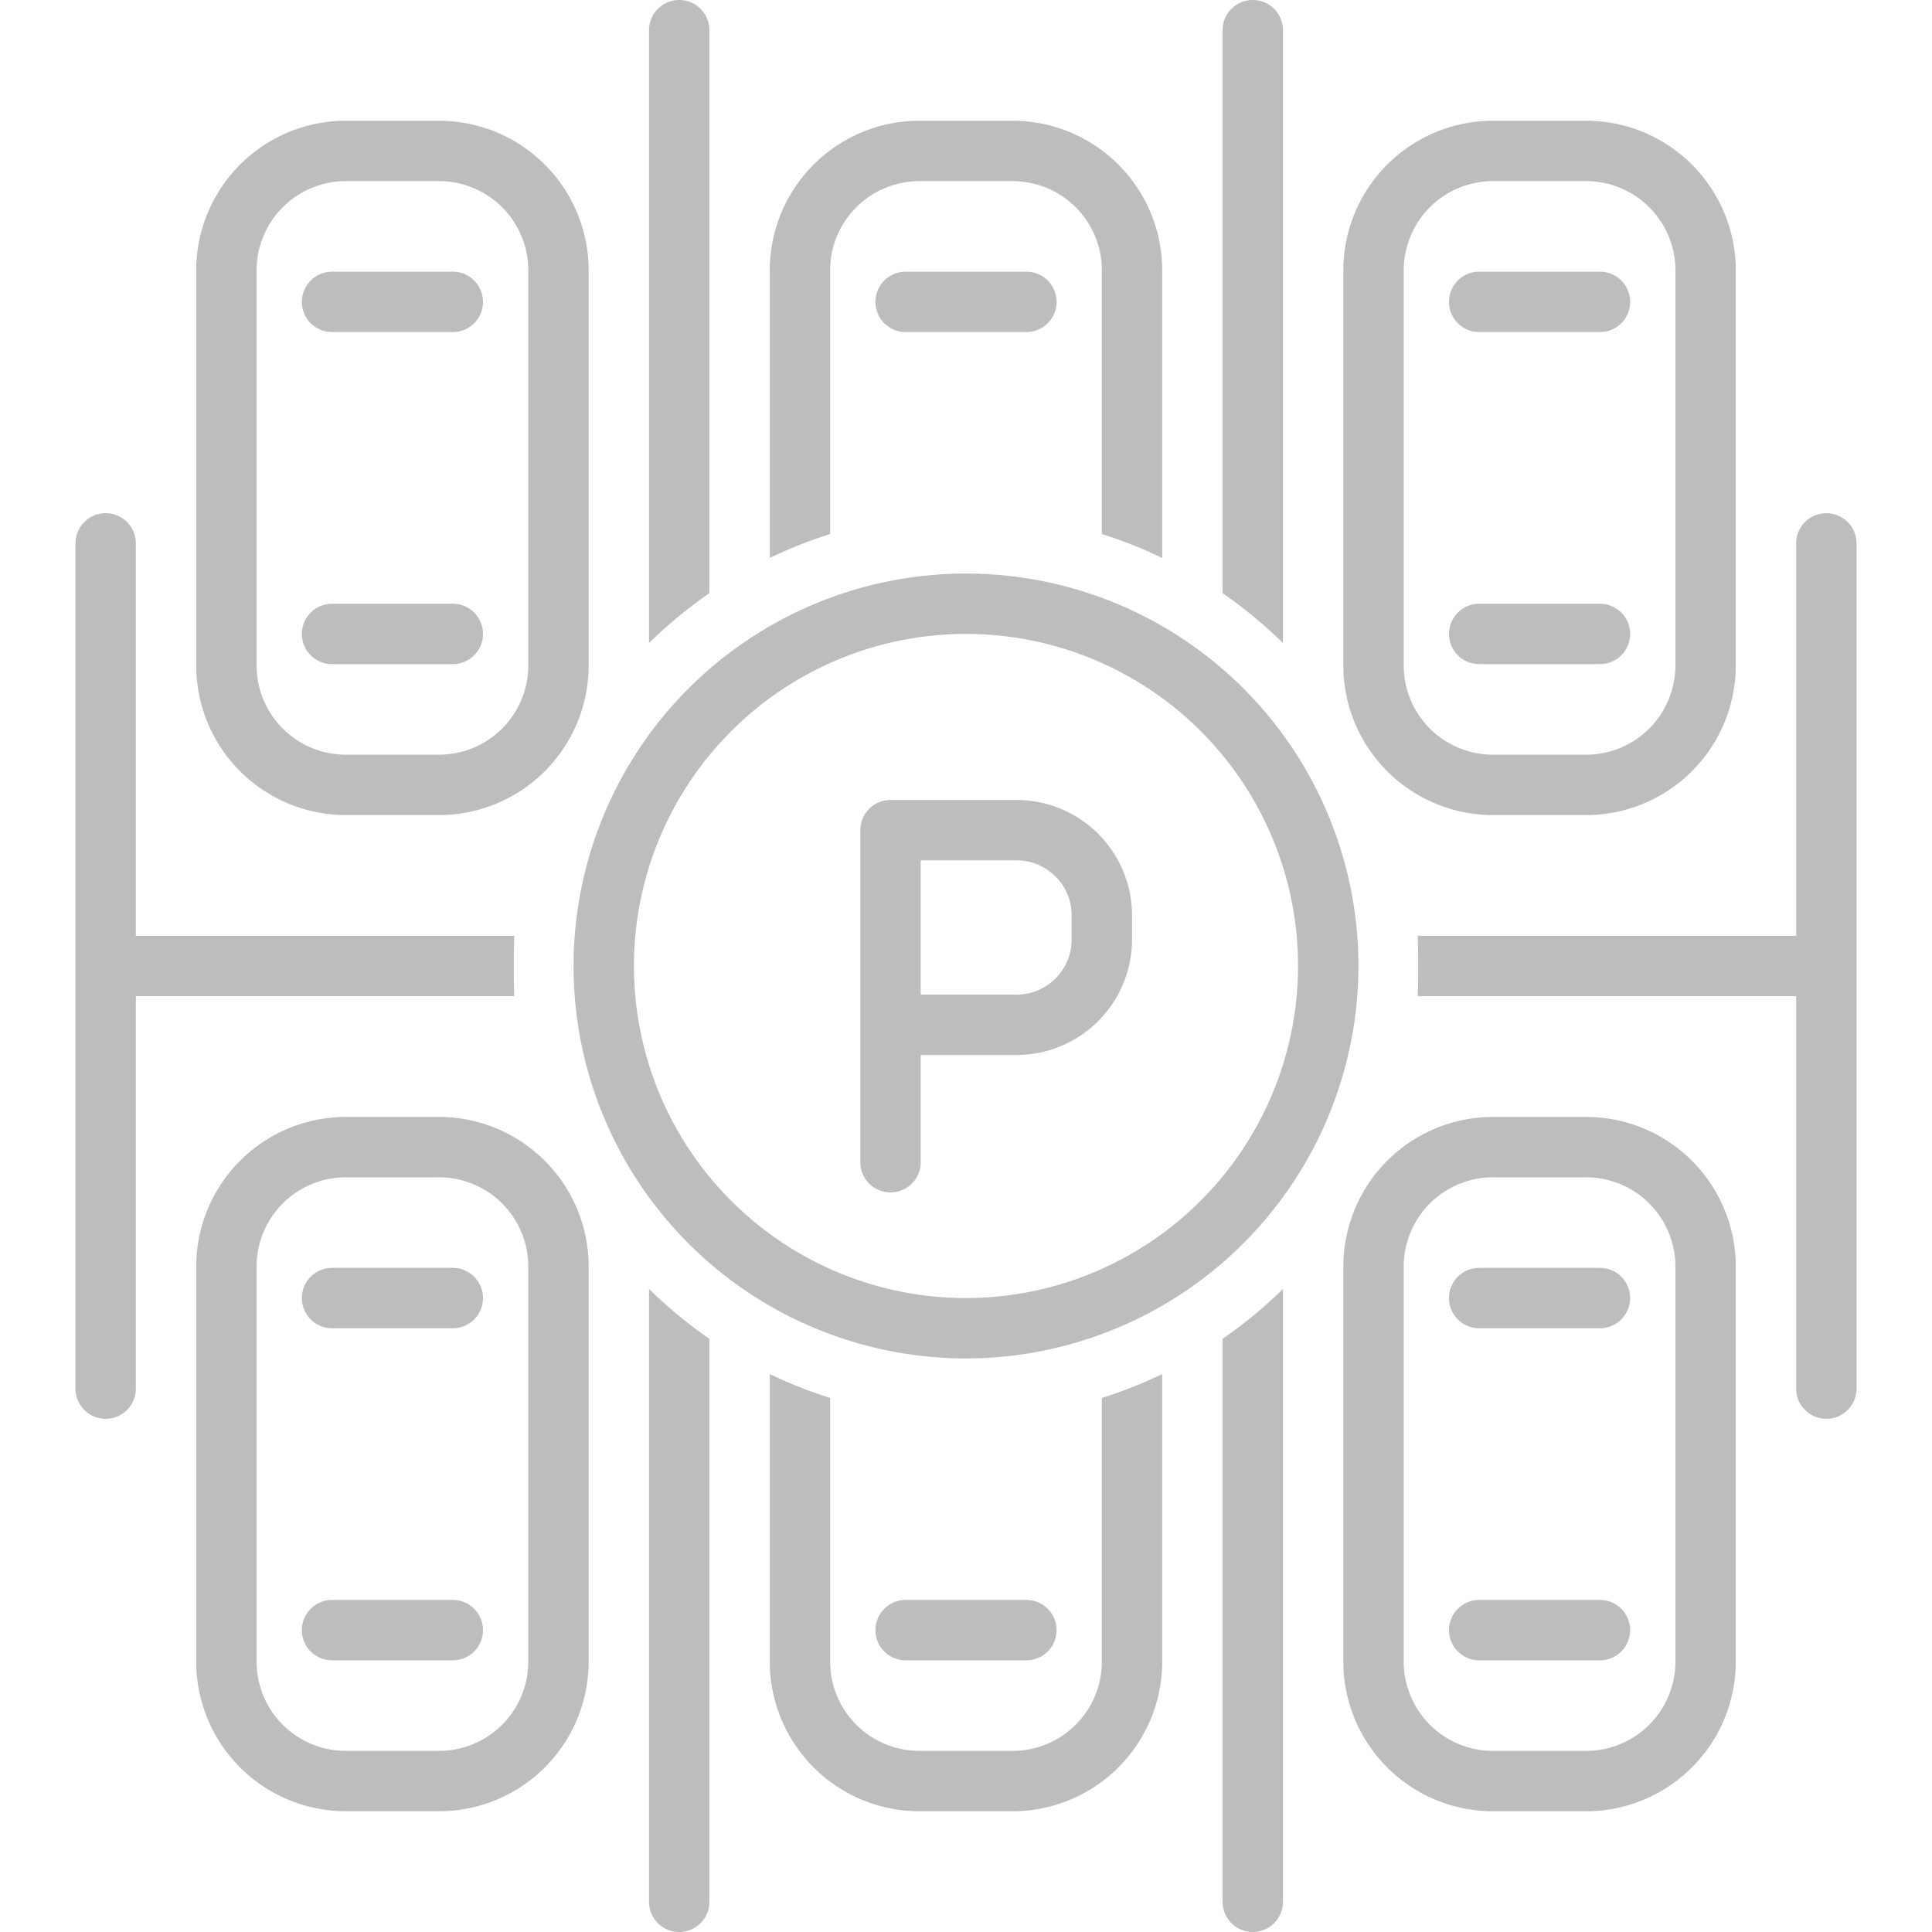 <?xml version="1.0" encoding="UTF-8"?>
<svg xmlns="http://www.w3.org/2000/svg" xmlns:xlink="http://www.w3.org/1999/xlink" xmlns:svgjs="http://svgjs.dev/svgjs" data-name="Layer 1" id="Layer_1" viewBox="0 0 128 128" width="300" height="300" version="1.1">
  <g transform="matrix(1,0,0,1,0,0)">
    <title></title>
    <path d="M22,22h8a2,2,0,0,0,0-4H22a2,2,0,0,0,0,4Z" fill="#bebdbd" fill-opacity="1" data-original-color="#000000ff" stroke="none" stroke-opacity="1"></path>
    <path d="M22,44h8a2,2,0,0,0,0-4H22a2,2,0,0,0,0,4Z" fill="#bebdbd" fill-opacity="1" data-original-color="#000000ff" stroke="none" stroke-opacity="1"></path>
    <path d="M68,22a2,2,0,0,0,0-4H60a2,2,0,0,0,0,4Z" fill="#bebdbd" fill-opacity="1" data-original-color="#000000ff" stroke="none" stroke-opacity="1"></path>
    <path d="M98,22h8a2,2,0,0,0,0-4H98a2,2,0,0,0,0,4Z" fill="#bebdbd" fill-opacity="1" data-original-color="#000000ff" stroke="none" stroke-opacity="1"></path>
    <path d="M98,44h8a2,2,0,0,0,0-4H98a2,2,0,0,0,0,4Z" fill="#bebdbd" fill-opacity="1" data-original-color="#000000ff" stroke="none" stroke-opacity="1"></path>
    <path d="M29,74H23a9.919,9.919,0,0,0-10,9.813v26.373A9.919,9.919,0,0,0,23,120h6a9.919,9.919,0,0,0,10-9.813V83.814A9.919,9.919,0,0,0,29,74Zm6,36.187A5.916,5.916,0,0,1,29,116H23a5.916,5.916,0,0,1-6-5.814V83.814A5.916,5.916,0,0,1,23,78h6a5.916,5.916,0,0,1,6,5.814Z" fill="#bebdbd" fill-opacity="1" data-original-color="#000000ff" stroke="none" stroke-opacity="1"></path>
    <path d="M30,106H22a2,2,0,0,0,0,4h8a2,2,0,0,0,0-4Z" fill="#bebdbd" fill-opacity="1" data-original-color="#000000ff" stroke="none" stroke-opacity="1"></path>
    <path d="M30,84H22a2,2,0,0,0,0,4h8a2,2,0,0,0,0-4Z" fill="#bebdbd" fill-opacity="1" data-original-color="#000000ff" stroke="none" stroke-opacity="1"></path>
    <path d="M60,106a2,2,0,0,0,0,4h8a2,2,0,0,0,0-4Z" fill="#bebdbd" fill-opacity="1" data-original-color="#000000ff" stroke="none" stroke-opacity="1"></path>
    <path d="M105,74H99a9.919,9.919,0,0,0-10,9.813v26.373A9.919,9.919,0,0,0,99,120h6a9.919,9.919,0,0,0,10-9.813V83.814A9.919,9.919,0,0,0,105,74Zm6,36.187A5.916,5.916,0,0,1,105,116H99a5.916,5.916,0,0,1-6-5.814V83.814A5.916,5.916,0,0,1,99,78h6a5.916,5.916,0,0,1,6,5.814Z" fill="#bebdbd" fill-opacity="1" data-original-color="#000000ff" stroke="none" stroke-opacity="1"></path>
    <path d="M106,106H98a2,2,0,0,0,0,4h8a2,2,0,0,0,0-4Z" fill="#bebdbd" fill-opacity="1" data-original-color="#000000ff" stroke="none" stroke-opacity="1"></path>
    <path d="M106,84H98a2,2,0,0,0,0,4h8a2,2,0,0,0,0-4Z" fill="#bebdbd" fill-opacity="1" data-original-color="#000000ff" stroke="none" stroke-opacity="1"></path>
    <path d="M85,2a2,2,0,0,0-4,0V39.3a30.332,30.332,0,0,1,4,3.303Z" fill="#bebdbd" fill-opacity="1" data-original-color="#000000ff" stroke="none" stroke-opacity="1"></path>
    <path d="M55,17.814A5.916,5.916,0,0,1,61,12h6a5.916,5.916,0,0,1,6,5.814V35.381a29.76,29.76,0,0,1,4,1.585V17.814A9.919,9.919,0,0,0,67,8H61a9.919,9.919,0,0,0-10,9.813V36.966a29.757,29.757,0,0,1,4-1.585Z" fill="#bebdbd" fill-opacity="1" data-original-color="#000000ff" stroke="none" stroke-opacity="1"></path>
    <path d="M90,64A26,26,0,1,0,64,90,26.029,26.029,0,0,0,90,64ZM64,86A22,22,0,1,1,86,64,22.025,22.025,0,0,1,64,86Z" fill="#bebdbd" fill-opacity="1" data-original-color="#000000ff" stroke="none" stroke-opacity="1"></path>
    <path d="M67.435,53H59a2,2,0,0,0-2,2V77a2,2,0,0,0,4,0V69.895h6.435A7.658,7.658,0,0,0,75,62.165V60.731A7.659,7.659,0,0,0,67.435,53ZM71,62.165a3.655,3.655,0,0,1-3.565,3.731H61V57h6.435A3.655,3.655,0,0,1,71,60.731Z" fill="#bebdbd" fill-opacity="1" data-original-color="#000000ff" stroke="none" stroke-opacity="1"></path>
    <path d="M121,34a2,2,0,0,0-2,2V62H93.926c.044.662.044,3.338,0,4H119V92a2,2,0,0,0,4,0V36A2,2,0,0,0,121,34Z" fill="#bebdbd" fill-opacity="1" data-original-color="#000000ff" stroke="none" stroke-opacity="1"></path>
    <path d="M47,2a2,2,0,0,0-4,0V42.602a30.328,30.328,0,0,1,4-3.303Z" fill="#bebdbd" fill-opacity="1" data-original-color="#000000ff" stroke="none" stroke-opacity="1"></path>
    <path d="M23,54h6a9.919,9.919,0,0,0,10-9.813V17.814A9.919,9.919,0,0,0,29,8H23a9.919,9.919,0,0,0-10,9.813v26.373A9.919,9.919,0,0,0,23,54ZM17,17.814A5.916,5.916,0,0,1,23,12h6a5.916,5.916,0,0,1,6,5.814v26.373A5.916,5.916,0,0,1,29,50H23a5.916,5.916,0,0,1-6-5.814Z" fill="#bebdbd" fill-opacity="1" data-original-color="#000000ff" stroke="none" stroke-opacity="1"></path>
    <path d="M99,54h6a9.919,9.919,0,0,0,10-9.813V17.814A9.919,9.919,0,0,0,105,8H99a9.919,9.919,0,0,0-10,9.813v26.373A9.919,9.919,0,0,0,99,54ZM93,17.814A5.916,5.916,0,0,1,99,12h6a5.916,5.916,0,0,1,6,5.814v26.373A5.916,5.916,0,0,1,105,50H99a5.916,5.916,0,0,1-6-5.814Z" fill="#bebdbd" fill-opacity="1" data-original-color="#000000ff" stroke="none" stroke-opacity="1"></path>
    <path d="M34.074,66c-.044-.662-.044-3.338,0-4H9V36a2,2,0,0,0-4,0V92a2,2,0,0,0,4,0V66Z" fill="#bebdbd" fill-opacity="1" data-original-color="#000000ff" stroke="none" stroke-opacity="1"></path>
    <path d="M81,126a2,2,0,0,0,4,0V85.397a30.332,30.332,0,0,1-4,3.303Z" fill="#bebdbd" fill-opacity="1" data-original-color="#000000ff" stroke="none" stroke-opacity="1"></path>
    <path d="M43,126a2,2,0,0,0,4,0V88.7a30.328,30.328,0,0,1-4-3.303Z" fill="#bebdbd" fill-opacity="1" data-original-color="#000000ff" stroke="none" stroke-opacity="1"></path>
    <path d="M73,110.186A5.916,5.916,0,0,1,67,116H61a5.916,5.916,0,0,1-6-5.814V92.619a29.757,29.757,0,0,1-4-1.585v19.152A9.919,9.919,0,0,0,61,120h6a9.919,9.919,0,0,0,10-9.813V91.034a29.76,29.76,0,0,1-4,1.585Z" fill="#bebdbd" fill-opacity="1" data-original-color="#000000ff" stroke="none" stroke-opacity="1"></path>
  </g>
</svg>
